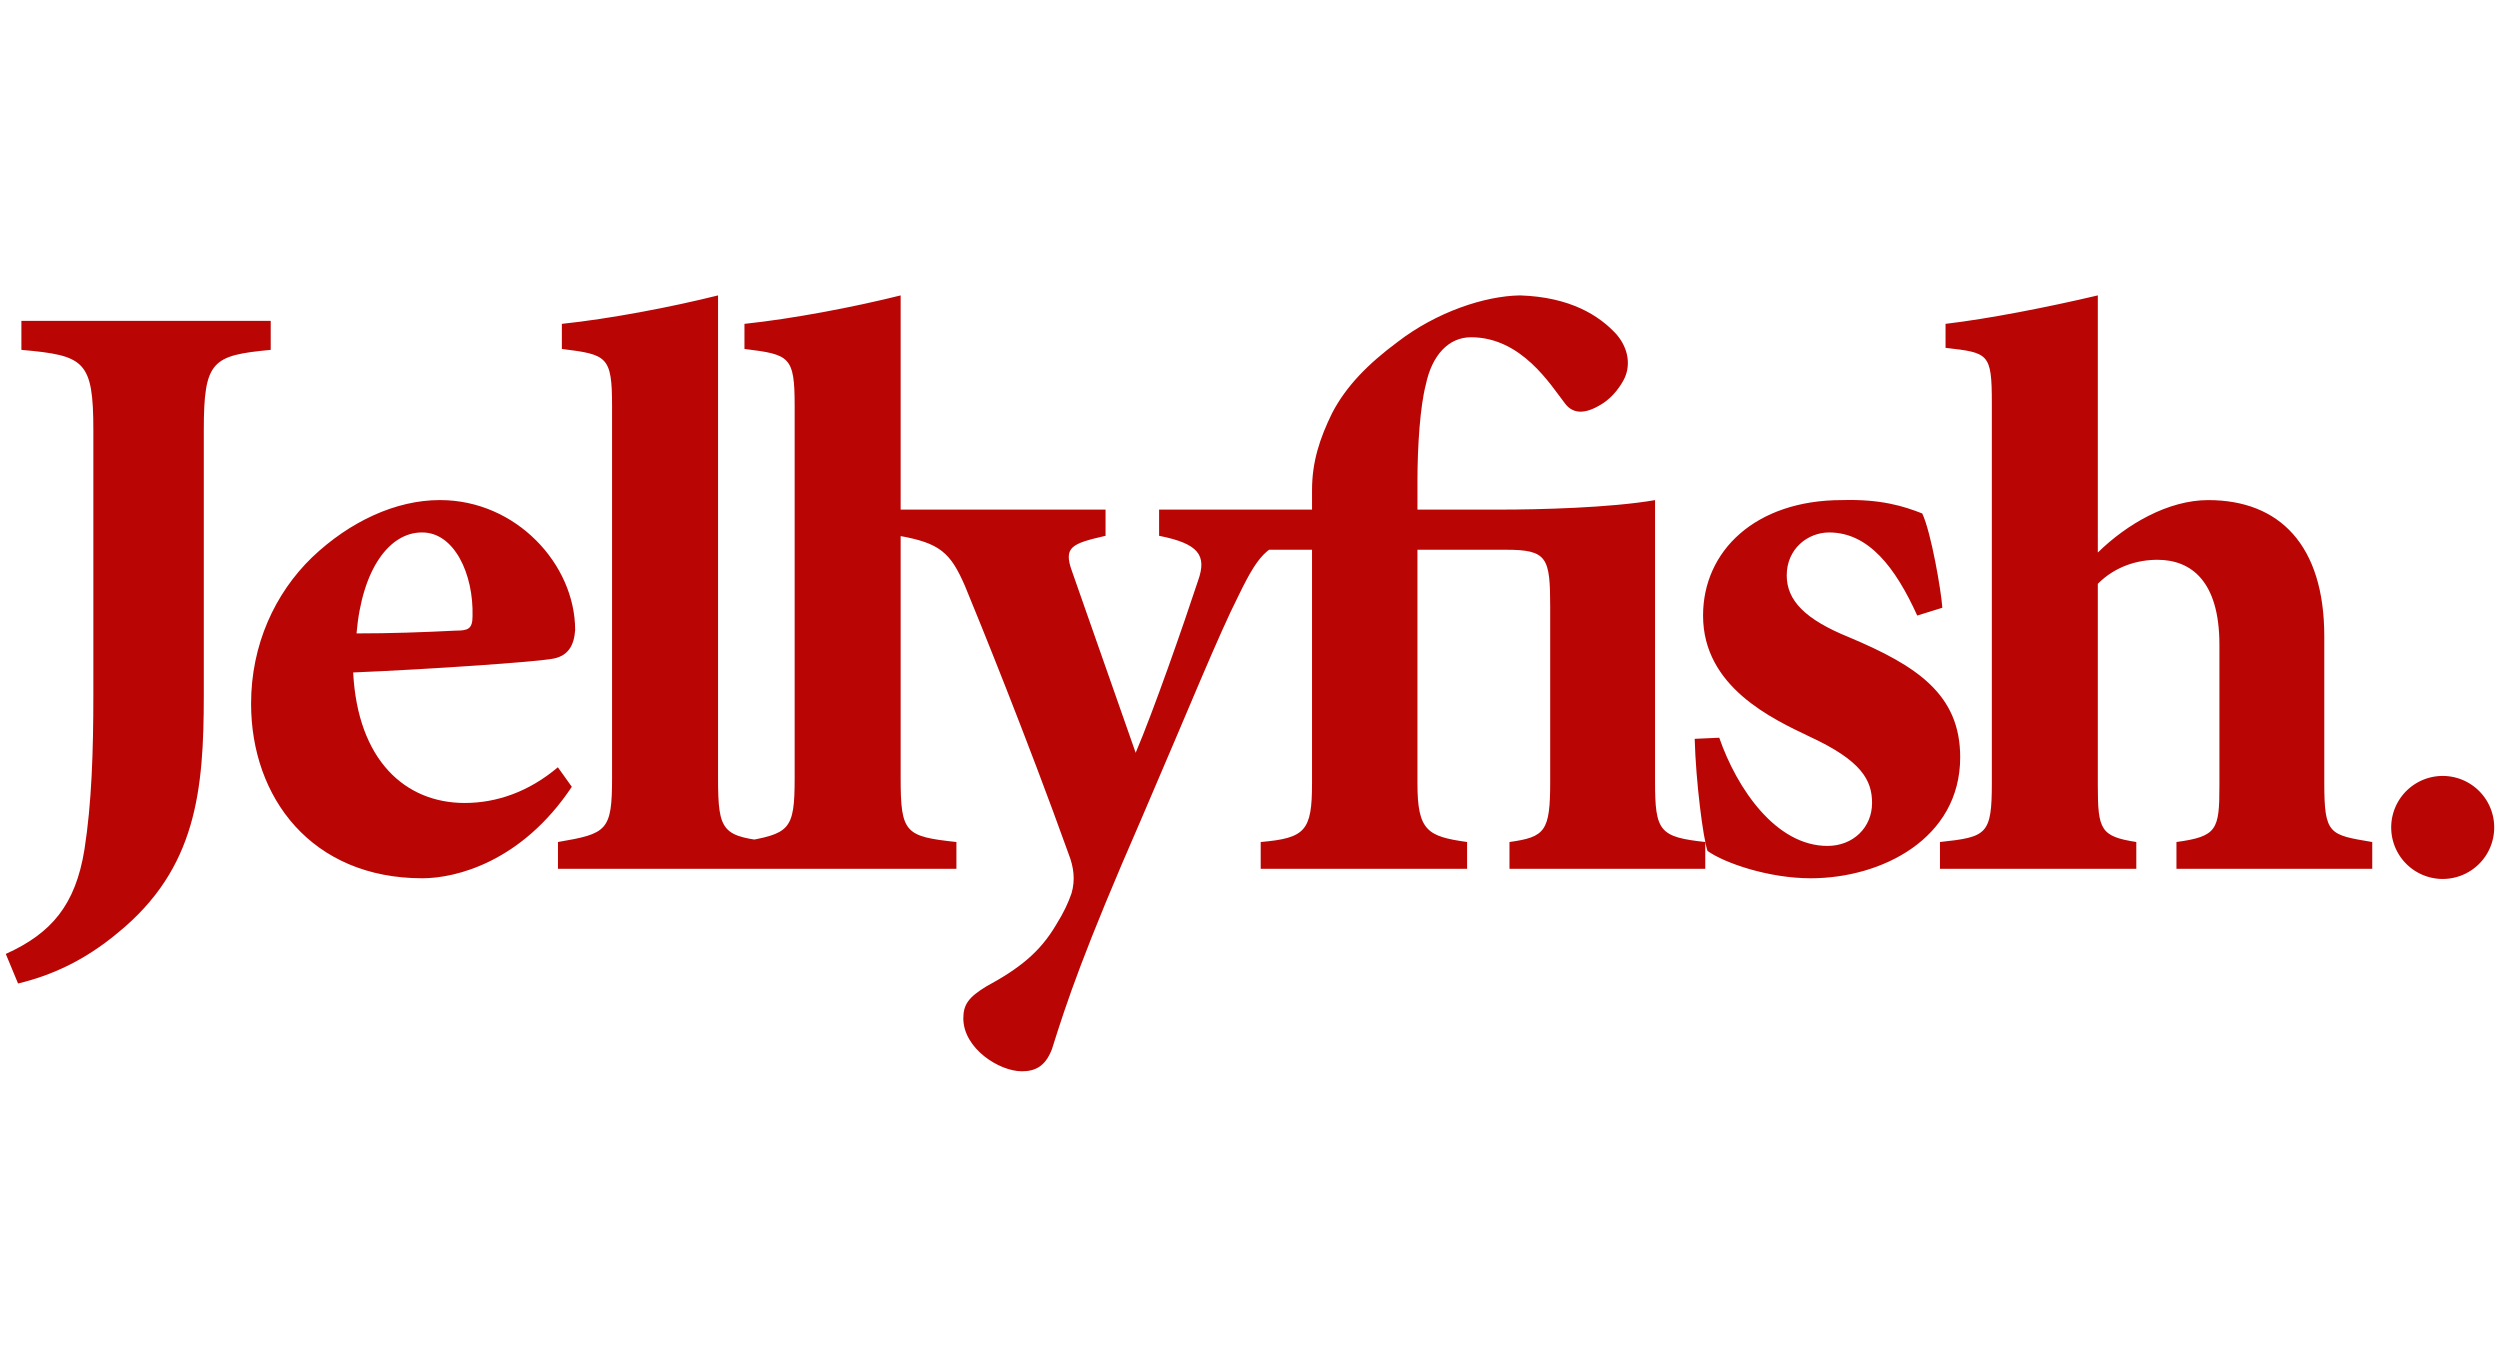 <svg xmlns="http://www.w3.org/2000/svg" width="150" viewBox="0 0 258 82"><g fill="#B90504"><path d="M21.032 14.875v27.343c0 9.843-.748 17.902-8.865 24.521-3.511 2.936-6.965 4.433-10.303 5.238L.597 68.926c4.72-2.129 7.195-5.065 8.116-10.764.749-4.778.921-10.131.921-16.003V14.875c0-7.195-.921-7.713-7.426-8.289V3.592h25.73v2.994c-6.042.575-6.906 1.094-6.906 8.289zm35.793 23.621c-1.669.288-12.088 1.036-20.378 1.382.461 9.037 5.354 13.469 11.513 13.469 3.281 0 6.62-1.15 9.612-3.684l1.439 2.015c-5.181 7.771-11.973 9.44-15.427 9.44-11.397 0-17.672-8.289-17.672-18.017 0-6.102 2.476-11.398 6.274-15.082 3.914-3.741 8.692-5.929 13.182-5.929h.057c7.829 0 13.931 6.62 13.931 13.412-.113 1.555-.689 2.764-2.531 2.994zm-13.24-13.067h-.057c-3.281 0-6.16 3.684-6.735 10.419 3.511 0 6.792-.115 10.246-.288 1.267 0 1.727-.173 1.727-1.497.115-4.374-1.899-8.634-5.181-8.634zM57.582 60.14v-2.764c5.066-.863 5.583-1.15 5.583-6.619V12.363c0-5.123-.518-5.296-5.181-5.871v-2.59c4.95-.519 11.283-1.727 16.118-2.936v49.792c0 5.699.461 6.044 5.756 6.619v2.764H57.582v-.001zm18.844 0v-2.764c5.065-.863 5.583-1.15 5.583-6.619V12.363c0-5.123-.518-5.296-5.181-5.871v-2.59c4.951-.519 11.283-1.727 16.118-2.936v49.792c0 5.699.46 6.044 5.756 6.619v2.764H76.426v-.001zm51.425-28.264c-2.13 4.202-5.066 11.512-10.074 23.14-5.929 13.585-7.656 18.766-9.21 23.716-.691 1.842-1.785 2.303-3.108 2.303-2.36 0-6.044-2.36-6.044-5.469 0-1.439.576-2.188 2.36-3.281 3.396-1.842 5.526-3.511 7.195-6.331.863-1.382 1.266-2.304 1.612-3.282.403-1.381.23-2.705-.288-4.029-4.317-12.03-9.21-24.061-10.707-27.687-1.497-3.454-2.59-4.432-6.792-5.181v-2.706h21.298v2.706c-3.511.806-4.375 1.151-3.454 3.684l6.562 18.708c1.842-4.317 4.95-13.239 6.447-17.787.92-2.591.057-3.799-4.029-4.605v-2.706h15.427v2.706c-4.088.748-4.951 1.496-7.195 6.101zm27.927 28.264v-2.764c3.684-.518 4.202-1.093 4.202-6.216V33.143c0-5.124-.288-5.929-4.548-5.929h-9.152v24.119c0 4.893 1.036 5.468 5.123 6.043v2.764h-21.298v-2.764c4.605-.402 5.296-1.15 5.296-6.043V27.214h-5.986l-.288-1.094 2.59-3.051h3.685v-2.015c0-2.936.806-5.353 2.072-7.943 1.438-2.764 3.684-5.066 6.792-7.368 3.972-3.051 8.922-4.72 12.606-4.778 5.181.172 8.174 2.072 9.958 4.029 1.324 1.554 1.439 3.339.749 4.663-.576 1.094-1.497 2.13-2.591 2.706-1.612.921-2.764.749-3.511-.288-1.439-1.842-4.433-6.792-9.671-6.792-2.303 0-4.029 1.842-4.663 4.893-.575 2.188-.863 6.274-.863 9.958v2.936h8.577c3.856 0 11.282-.173 15.944-.979V51.16c0 5.123.461 5.698 5.181 6.216v2.764h-20.204zm32.987-34.711c-2.188 0-4.375 1.669-4.375 4.432 0 2.59 1.899 4.548 6.447 6.39 6.965 2.936 11.455 5.872 11.455 12.376 0 8.404-8.116 12.491-15.427 12.491-4.317 0-8.865-1.554-10.649-2.82-.46-1.324-1.209-7.196-1.324-11.57l2.533-.115c1.842 5.296 5.871 11.167 11.167 11.167 2.648 0 4.605-1.899 4.605-4.433 0-2.359-1.094-4.374-6.447-6.85-3.856-1.842-10.994-5.123-10.994-12.491 0-6.677 5.41-11.916 14.333-11.916 4.029-.115 6.389.633 8.288 1.381.922 1.957 1.958 8.001 2.073 9.728l-2.591.806c-2.245-4.949-5.007-8.576-9.094-8.576zM224.61 60.14v-2.764c4.202-.575 4.433-1.266 4.433-5.813V37c0-6.562-2.936-8.75-6.39-8.75-2.015 0-4.316.633-6.159 2.475v20.837c0 4.548.288 5.238 3.973 5.813v2.764h-20.263v-2.764c4.835-.518 5.354-.748 5.354-6.101V12.075c0-5.181-.346-5.181-4.777-5.698V3.901c4.432-.519 10.591-1.727 15.714-2.936v26.537c2.994-2.936 7.253-5.411 11.397-5.411 7.368 0 11.974 4.663 11.974 14.045v15.14c0 5.353.518 5.353 4.95 6.101v2.764H224.61v-.001z"/><path fill-rule="evenodd" clip-rule="evenodd" d="M252.087 50.557a5.315 5.315 0 1 1 0 10.63 5.315 5.315 0 0 1 0-10.63z"/></g></svg>